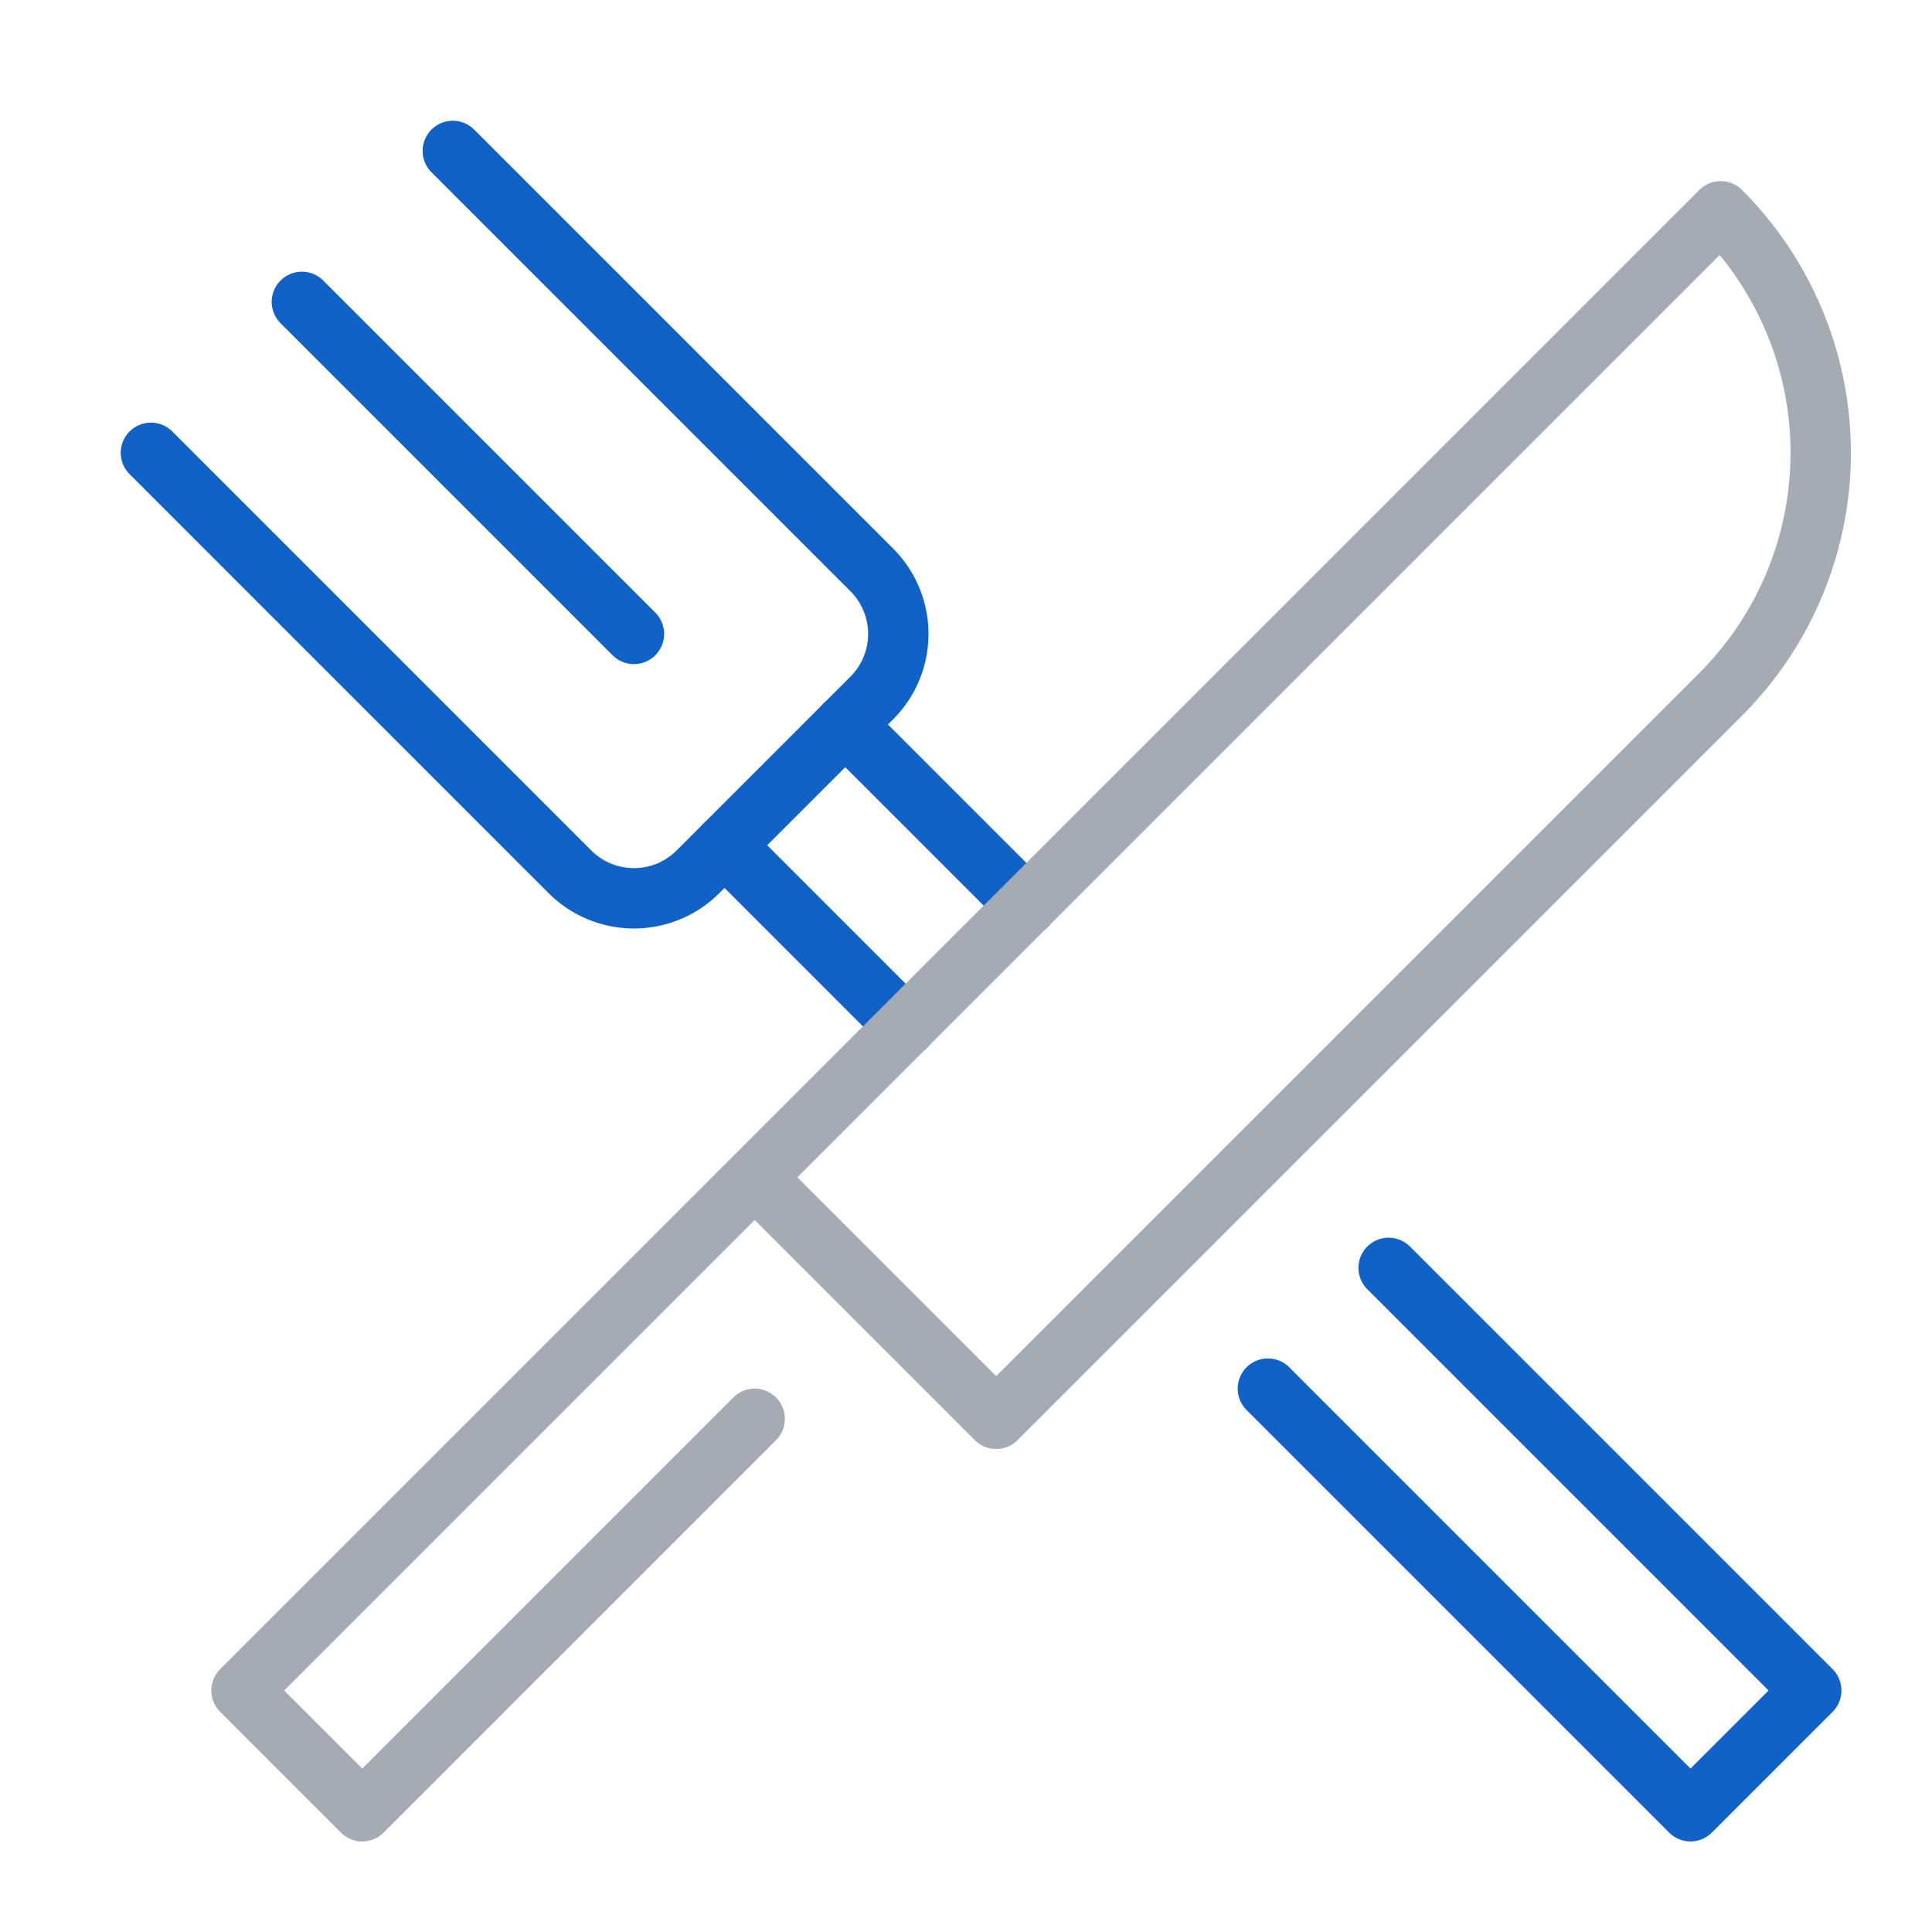 <svg viewBox="0 0 64 64" xmlns="http://www.w3.org/2000/svg"><g fill="none" stroke="#a4abb3" stroke-linecap="round" stroke-linejoin="round" stroke-width="2"><g stroke="#1162c7"><path d="m15 5 13.879 13.879a3 3 0 0 1 0 4.242l-5.758 5.758a3 3 0 0 1 -4.242 0l-13.879-13.879"/><path d="m10 10 11 11"/><path d="m42 46 14 14 4-4-14-14"/><path d="m24 28 6 6"/><path d="m28 24 6 6"/></g><path d="m25 39 8 8 24-24a11.314 11.314 0 0 0 0-16l-49 49 4 4 13-13"/></g></svg>